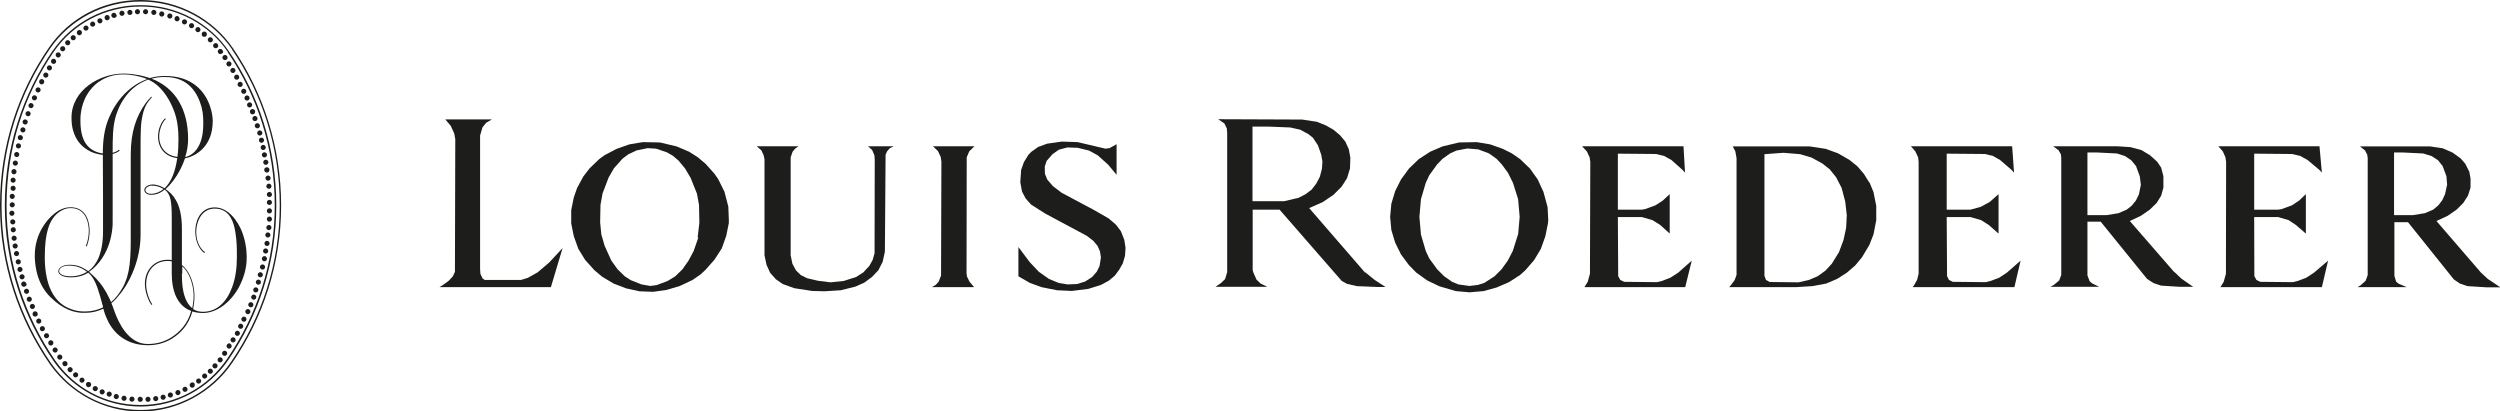 <svg xmlns="http://www.w3.org/2000/svg" id="Capa_2" data-name="Capa 2" viewBox="0 0 145.13 23.88"><defs><style> .cls-1 { fill: #1d1d1b; } </style></defs><g id="Capa_1-2" data-name="Capa 1"><g><path class="cls-1" d="M107.17,13.24l-.15.69-.26.7-.42.68-.37.4-.44.32-.51.22-.61.14-1.68-.02-.21-.12-.09-.24v-7.06l1.11-.08.96.08.67.2.62.34.43.34.37.46.32.62.21.79.09.8-.04.75ZM108.51,10.59l-.31-.5-.38-.44-.46-.37-.66-.38-.72-.26-.92-.14h-4.47s.15.29.15.29l.07.39v6.78s-.11.3-.11.3l-.22.3-.1.11h3.88l.96-.06.8-.15.63-.27.55-.35.49-.42.4-.48.43-.72.24-.61.16-.82v-.84l-.16-.8-.23-.56Z"></path><path class="cls-1" d="M40.54,13.79l-.27.78-.3.56-.35.5-.42.41-.46.28-.62.23-.37.05-.51-.09-.63-.25-.34-.22-.42-.41-.36-.5-.39-.86-.19-.66-.07-.69.02-1.03.12-.66.35-.92.31-.54.5-.56.33-.25.49-.23.64-.13.49.03.62.21.35.2.33.28.38.46.32.54.37.92.12.66.02,1.03-.1.86ZM42.04,11.1l-.34-.69-.22-.32-.52-.58-.45-.38-.5-.32-.73-.31-.97-.23-.99-.02-.78.13-.74.26-.69.36-.32.23-.57.55-.36.47-.36.67-.19.54-.15.74v.77l.15.74.26.73.4.65.53.59.45.38.67.4.73.28.77.17.8.03.78-.11.77-.23.72-.34.48-.33.29-.27.52-.59.42-.65.26-.73.15-.74v-.19s-.03-.77-.03-.77l-.24-.92Z"></path><path class="cls-1" d="M88.12,13.62l-.3.95-.29.56-.36.5-.41.41-.59.38-.37.12-.5.06-.64-.09-.36-.15-.46-.32-.41-.41-.46-.63-.2-.43-.28-.95-.09-1.03.09-1.03.28-.95.2-.43.46-.64.31-.32.45-.32.36-.16.63-.12.63.05.62.23.45.32.3.32.36.49.29.58.3.95.09,1.03-.09,1.03ZM89.58,11.1l-.31-.68-.45-.63-.57-.55-.49-.34-.52-.26-.74-.26-.78-.13-1.02.02-.96.23-.72.31-.66.43-.57.55-.46.63-.34.68-.22.73-.07.76.07.76.22.73.34.69.46.62.42.43.64.46.71.34.95.28.8.07.81-.07.76-.21.72-.31.65-.42.3-.27.51-.59.39-.65.26-.73.15-.74.02-.19-.04-.77-.25-.92Z"></path><path class="cls-1" d="M122.96,12.38l-.68.11h-1.1v-3.64h.52l1.2.06.46.15.36.24.28.34.22.6.06.49-.11.55-.17.35-.24.3-.3.24-.49.21ZM126.23,15.81l-2.59-2.98.64-.3.52-.36.4-.39.26-.42.13-.47v-.66s-.13-.5-.13-.5l-.23-.34-.42-.38-.5-.3-.64-.17-.79-.05h-3.69l.31.23.14.24.02.2v6.8s-.12.32-.12.32l-.31.26-.2.11h2.83l-.41-.2-.14-.12-.13-.34v-3.12s.77,0,.77,0l2.69,3.32.37.24.44.15,1.08.07h.79s-.68-.47-.68-.47l-.41-.39Z"></path><path class="cls-1" d="M140.74,12.38l-.67.11h-1.09v-3.64h.48l1.22.06.48.15.37.24.27.34.22.59.04.49-.12.55-.16.35-.23.3-.3.25-.49.21ZM144.44,16.21l-.42-.39-2.58-2.99.65-.3.52-.36.39-.39.27-.42.15-.47v-.52s-.07-.4-.07-.4l-.24-.47-.26-.3-.47-.34-.57-.25-.73-.11h-4.08s.29.23.29.23l.13.24.03.2v6.8s-.12.33-.12.33l-.29.26-.18.11h2.86l-.48-.2-.14-.12-.1-.34v-3.11s.79,0,.79,0l2.66,3.32.35.24.44.15,1.11.07h.8s-.7-.47-.7-.47Z"></path><path class="cls-1" d="M75.31,11.5l-.76.18h-1.84s0-4.33,0-4.33h.95l1.24.05.58.13.48.26.26.21.29.44.19.54.07.4-.03.42-.12.46-.21.4-.27.35-.36.27-.45.23ZM79.24,15.82l-3.24-3.74.79-.35.62-.42.47-.47.32-.5.17-.56.02-.63-.09-.49-.2-.44-.31-.37-.38-.32-.44-.25-.52-.21-.86-.13-4.87-.02.36.25.14.29.02.25v8.09l-.12.4-.25.24-.31.21h3.01l-.39-.19-.24-.23-.18-.41-.04-.14v-3.51h1.56l3.61,4.14.31.17.56.13,1.19.05h.48s-.63-.41-.63-.41l-.54-.44Z"></path><polygon class="cls-1" points="65.07 13.42 64.78 13.04 64.36 12.68 63.47 12.17 61.63 11.19 61.13 10.81 60.8 10.43 60.66 10.09 60.65 9.67 60.76 9.34 61.1 8.95 61.47 8.69 61.96 8.56 62.56 8.58 63.22 8.74 63.73 9.02 64.34 9.57 64.82 10.15 64.82 8.37 64.41 8.6 64.17 8.63 63.62 8.5 62.56 8.25 61.64 8.22 60.79 8.34 60.27 8.53 59.86 8.82 59.7 8.99 59.44 9.41 59.28 9.86 59.23 10.58 59.33 11.12 59.54 11.52 59.86 11.88 60.68 12.4 63.09 13.69 63.47 13.98 63.72 14.28 63.86 14.61 63.91 14.95 63.83 15.45 63.67 15.77 63.4 16.08 63 16.34 62.52 16.49 61.97 16.51 61.47 16.43 60.89 16.19 60.31 15.78 59.78 15.22 59.12 14.34 59.12 16.04 59.78 16.42 60.46 16.67 61.36 16.85 62.22 16.89 63.18 16.77 63.91 16.54 64.36 16.3 64.71 16.01 64.97 15.66 65.18 15.29 65.31 14.85 65.34 14.39 65.27 13.93 65.07 13.42"></polygon><polygon class="cls-1" points="31.21 15.81 30.64 16.13 30.25 16.25 28.14 16.25 28.01 16.16 27.89 15.9 27.87 15.62 27.87 7.87 28.01 7.39 28.22 7.13 28.56 6.93 25.85 6.93 26.17 7.31 26.37 7.75 26.43 8.08 26.41 15.78 26.29 16.04 26.06 16.29 25.72 16.54 25.51 16.67 31.98 16.67 32.66 14.4 31.88 15.24 31.21 15.81"></polygon><polygon class="cls-1" points="50.63 8.71 50.76 9.01 50.78 9.24 50.77 14.7 50.66 15.09 50.47 15.43 50.12 15.81 49.7 16.08 48.98 16.31 48.21 16.39 47.49 16.3 46.85 16.15 46.49 15.97 46.21 15.7 46 15.31 45.9 14.82 45.9 9.13 46.01 8.81 46.15 8.64 46.35 8.49 43.93 8.49 44.2 8.73 44.33 9.01 44.38 9.24 44.38 14.82 44.5 15.38 44.71 15.84 45.04 16.21 45.44 16.49 46.11 16.73 47.14 16.89 47.86 16.91 48.81 16.85 49.65 16.64 50.17 16.41 50.62 16.08 50.99 15.69 51.24 15.2 51.37 14.61 51.41 8.98 51.5 8.78 51.65 8.61 51.88 8.49 50.39 8.49 50.63 8.71"></polygon><polygon class="cls-1" points="56.27 8.78 56.57 8.49 54.16 8.49 54.45 8.77 54.61 9.11 54.65 9.39 54.63 16 54.49 16.35 54.33 16.53 54.1 16.67 56.55 16.67 56.28 16.35 56.13 16.04 56.11 15.86 56.12 9.13 56.27 8.78"></polygon><polygon class="cls-1" points="96.97 16.12 96.48 16.31 96.2 16.38 94.29 16.36 94.06 16.25 93.94 16.03 93.92 12.6 95.31 12.6 95.93 12.78 96.38 13.06 96.93 13.56 96.93 11.27 96.52 11.65 96.1 11.92 95.5 12.14 95.31 12.17 93.92 12.17 93.92 8.92 96.13 8.94 96.6 9.05 97.03 9.29 97.67 9.86 97.82 10.02 97.73 8.49 91.84 8.49 92.12 8.79 92.28 9.13 92.32 9.39 92.3 15.89 92.17 16.36 91.98 16.67 97.83 16.67 98.21 15.13 97.42 15.83 96.97 16.12"></polygon><polygon class="cls-1" points="133.89 16.12 133.39 16.31 133.11 16.38 131.21 16.36 130.99 16.25 130.87 16.03 130.86 12.6 132.25 12.6 132.86 12.78 133.28 13.06 133.86 13.56 133.86 11.27 133.46 11.65 133.05 11.92 132.45 12.14 132.25 12.17 130.86 12.17 130.86 8.92 133.05 8.94 133.53 9.05 133.96 9.29 134.64 9.86 134.79 10.02 134.65 8.49 128.78 8.49 129.04 8.79 129.19 9.13 129.23 9.39 129.22 15.89 129.09 16.36 128.9 16.67 134.79 16.67 135.15 15.13 134.33 15.83 133.89 16.12"></polygon><polygon class="cls-1" points="116.06 16.12 115.56 16.31 115.28 16.38 113.36 16.36 113.14 16.25 113.03 16.03 113.01 12.6 114.39 12.6 115.01 12.78 115.45 13.06 116.02 13.56 116.02 11.27 115.5 11.73 114.98 12.01 114.39 12.17 113.01 12.17 113.01 8.92 115.22 8.94 115.69 9.05 116.11 9.29 116.77 9.86 116.92 10.02 116.81 8.49 110.93 8.49 111.19 8.79 111.35 9.13 111.38 9.39 111.38 15.89 111.29 16.25 111.11 16.57 111.03 16.67 116.94 16.67 117.3 15.13 116.5 15.83 116.06 16.12"></polygon><path class="cls-1" d="M10.56,15.88s0,.03,0,.05c0,.13,0,.41.04.73h0c.06.44.2.95.56,1.23.05-.23.08-.48.08-.75,0-.1-.01-.27-.05-.48h0c-.08-.39-.25-.89-.61-1.2v.43ZM3.45,15.66c-.08.17.1.38.65.38.38,0,.69-.1.95-.26-.45-.35-.85-.36-1.05-.36-.3,0-.5.11-.55.24M8.83,10.77c-.19.01-.39.12-.39.26,0,.12.12.22.33.22.26,0,.5-.1.72-.27-.25-.17-.48-.2-.63-.2-.01,0-.03,0-.04,0M8.8,4.57c.17.06.32.13.45.21.85.47,1.67,1.46,1.67,3.3,0,.35-.06.7-.17,1.04.39-.09,1.05-.49,1.05-1.92,0-.01,0-.03,0-.05,0-.15.01-.51-.1-.94-.22-.78-.73-1.74-2.12-1.74-.28,0-.54.03-.78.1M5.74,4.74c-.29.21-.54.49-.72.81-.2.37-.33.82-.35,1.29,0,.03,0,.05,0,.08,0,.05,0,.09,0,.13,0,.55.11.98.3,1.27.26.39.65.54,1,.59,0-.71.07-1.42.37-2.11.42-.98,1.18-1.84,2.2-2.21-.42-.17-.92-.27-1.38-.27-.53,0-1.01.14-1.4.42M9.59,6.87h0s0,0,0,0h0s.04.04.04.04h0s0,0,0,0h0c-.29.23-.58,1.07-.22,1.66.15.26.43.48.89.54.05-.35.06-.71.06-1.05,0-1.04-.21-1.58-.47-2.1-.24-.48-.6-.92-.96-1.16-.1-.07-.21-.12-.32-.18-.92.32-1.55,1.09-1.86,2.03-.22.67-.21,1.41-.21,2.18v.04c.16-.04.29-.11.37-.18h0s0,0,0,0h0s.04.05.04.05h0s0,0,0,0h0c-.09.08-.23.15-.41.2,0,.1,0,.19,0,.29v2.36s0,1.3,0,1.3c0,.12,0,.26-.02.39h0c-.06.54-.22,1.15-.58,1.69h0c-.2.31-.45.59-.77.81h0c.24.22.52.46.8.87h0c.13.19.26.42.39.69.03.06.06.13.09.2.26-.22.49-.52.69-.88h0,0s0,0,0,0c.05-.09.09-.18.13-.28.17-.4.25-.85.29-1.4.02-.29.03-.61.03-.97v-.72s0-1.69,0-1.69v-2.63c0-1.3.31-2.23.9-3.03.07-.09.14-.16.2-.23.03-.03.07-.07.09-.1h0s0,0,0,0h0l.04.03h0s0,0,0,0h0s0,0,0,0c-.27.31-.43.53-.54,1.04-.12.49-.12,1.02-.12,2.17v2.73s0,1.69,0,1.69v.39c0,.42-.06.86-.17,1.3-.15.6-.4,1.18-.72,1.69h0,0s0,0,0,0c-.15.24-.33.47-.51.67-.09.1-.19.2-.29.28.08.19.14.38.17.46.22.63.8,1.91,1.93,1.91.47,0,.92-.1,1.37-.38.5-.31.96-.8,1.16-1.54-.64-.23-.94-.8-1.06-1.4h0c-.05-.26-.07-.53-.07-.77v-.71c-.08-.01-.16-.02-.25-.02-.76,0-1.3.63-1.23,1.5.02.2.07.41.15.63.03.08.11.26.2.39h0s0,0,0,0l-.05.03h0s0,0,0,0h0c-.1-.13-.18-.32-.21-.4-.09-.23-.14-.44-.16-.65-.09-.93.53-1.57,1.3-1.57.09,0,.17,0,.25.02v-2.49c0-.45-.02-.78-.07-1.03h0c-.06-.26-.16-.44-.34-.57-.23.19-.49.3-.78.3-.26,0-.4-.14-.4-.28,0-.17.2-.3.45-.32.01,0,.02,0,.04,0,.16,0,.41.05.68.22.42-.38.64-1.04.74-1.75-.47-.06-.76-.28-.92-.54-.39-.62-.13-1.48.22-1.77h0ZM8.02,4.35c.23.05.46.11.68.18.28-.08.57-.12.89-.12,1.6,0,2.31.93,2.59,1.72.13.36.17.69.17.89,0,1.59-1.11,2.08-1.61,2.17-.24.72-.68,1.39-1.13,1.79.21.14.42.32.59.62h0s0,0,0,0h0c.21.35.36.88.36,1.69h0c0,.16,0,1,0,1.69v.4c.41.33.6.87.68,1.29h0c.04.21.05.38.05.48,0,.29-.03.55-.08.79.15.1.34.16.57.16.84,0,1.4-.61,1.7-1.44h0c.19-.51.27-1.11.27-1.69h0v-.14c0-.4,0-.81-.08-1.3-.01-.08-.03-.16-.04-.24-.14-.66-.45-1.18-1.17-1.18-.65,0-1,.57-1.06,1.18-.05.52.12,1.08.5,1.35h0s0,0,0,0h0s-.04.05-.04.05h0s0,0,0,0h0c-.38-.28-.56-.86-.52-1.41.05-.65.41-1.24,1.12-1.24.3,0,.57.11.8.29.3.24.54.57.72.96h0c.22.49.34,1.07.34,1.64v.05s0,0,0,0h0c0,.6-.18,1.18-.45,1.69h0,0s0,0,0,0c-.48.88-1.28,1.5-2.09,1.5-.23,0-.43-.03-.61-.09-.21.76-.67,1.26-1.19,1.58-.46.28-.93.38-1.4.38-1.08,0-1.84-.53-2.26-1.3-.11-.21-.23-.48-.29-.71l-.03-.11c-.33.16-.68.24-1.06.24-.07,0-.13,0-.2,0-.42-.03-1.05-.16-1.81-.91-.17-.16-.32-.36-.46-.59h0c-.25-.43-.42-.99-.45-1.69h0c0-.06,0-.11,0-.17,0-.57.16-1.09.4-1.52t0,0c.21-.38.48-.68.76-.9.37-.29.7-.35.91-.35.79,0,1.07.63,1.11,1.25h0c.02.4-.06.79-.17,1.03h0s0,0,0,0h0s0,0,0,0l-.05-.03h0s0,0,0,0c.11-.23.19-.62.17-1h0c-.04-.6-.31-1.2-1.05-1.2-.21,0-.4.05-.64.21-.27.18-.51.47-.67.98h0c-.12.39-.19.91-.19,1.62,0,.02,0,.05,0,.07h0c0,.71.11,1.26.27,1.69h0s0,0,0,0c.27.7.7,1.06,1.12,1.24.29.12.47.16.67.18.09.01.19.01.27.01h.02s.02,0,.03,0c.31,0,.69-.08,1-.24,0,0,0,0,0,0,0,0,0,0,0,0v-.02s0,0,0,0h0s0-.01,0-.01c-.12-.46-.23-.84-.34-1.15h0s0,0,0,0c-.14-.37-.29-.64-.52-.83-.27.17-.6.27-1.01.27-.58,0-.79-.24-.71-.44.06-.15.29-.29.62-.29.16,0,.44,0,.77.17.1.05.22.12.33.2.28-.2.47-.47.6-.77h0c.24-.58.27-1.25.26-1.69h0c0-.09,0-.18,0-.24,0-.06,0-.11,0-.14v-1.3s-.01-2.55-.01-2.55v-.06c-.31-.03-.64-.12-.95-.33-.33-.21-.62-.55-.77-1.06-.07-.22-.1-.48-.1-.77,0-1.61,1.65-2.56,3.01-2.56.26,0,.57.03.87.09M8.74,23.18c0,.08-.07.15-.15.15s-.15-.07-.15-.15.07-.15.15-.15.15.07.15.15M8.29,23.18c0,.08-.07.15-.15.15s-.15-.07-.15-.15.07-.15.15-.15.15.07.15.15M7.81,23.17c0,.08-.07.15-.15.15s-.15-.07-.15-.15.07-.15.15-.15.15.07.15.15M9.19,23.14c0,.08-.07.15-.15.15s-.15-.07-.15-.15.07-.15.15-.15.15.07.15.15M7.35,23.12c0,.09-.07.15-.15.15s-.15-.07-.15-.15.07-.15.15-.15.15.07.15.15M9.62,23.06c0,.08-.07.15-.15.15s-.15-.07-.15-.15.07-.15.15-.15.15.07.15.15M6.9,23.02c0,.08-.07.15-.15.15s-.15-.07-.15-.15.07-.15.15-.15.15.07.15.15M10.04,22.93c0,.09-.07.15-.15.15s-.15-.07-.15-.15.07-.15.15-.15.15.07.15.15M6.49,22.88c0,.08-.07.15-.15.15s-.15-.07-.15-.15.07-.15.15-.15.15.07.15.15M10.48,22.79c0,.08-.07.15-.15.15s-.15-.07-.15-.15.07-.15.15-.15.15.07.15.15M6.08,22.75c0,.08-.07.15-.15.15s-.15-.07-.15-.15.07-.15.15-.15.15.07.15.15M10.89,22.6c0,.08-.07.15-.15.15s-.15-.07-.15-.15.07-.15.15-.15.15.07.15.15M5.68,22.56c0,.08-.07.15-.15.15s-.15-.07-.15-.15.07-.15.15-.15.15.07.15.15M11.29,22.28s.02.05.02.08c0,.08-.07.15-.15.15s-.15-.07-.15-.15c0-.03,0-.05.02-.08.03-.05.08-.08.14-.08s.11.03.13.08M5.29,22.28h0s0,.03,0,.05c0,.08-.07.15-.15.15s-.15-.07-.15-.15c0-.02,0-.03,0-.05h0c.02-.06.08-.11.15-.11s.12.04.14.1M11.68,22.12c0,.08-.07.15-.15.15s-.15-.07-.15-.15.07-.15.15-.15.15.07.15.15M4.91,22.07c0,.08-.07.15-.15.15s-.15-.07-.15-.15.07-.15.15-.15.15.07.15.15M12.03,21.83c0,.08-.07.15-.15.15s-.15-.07-.15-.15.07-.15.15-.15.15.07.15.15M4.54,21.76c0,.08-.07.15-.15.15s-.15-.07-.15-.15.07-.15.15-.15.15.07.15.15M12.36,21.55c0,.08-.07.15-.15.15s-.15-.07-.15-.15.07-.15.15-.15.15.07.15.15M4.22,21.46c0,.08-.07.15-.15.15s-.15-.07-.15-.15.07-.15.15-.15.15.07.15.15M12.63,21.22s0,.02,0,.02c0,.09-.07.15-.15.15s-.15-.07-.15-.15c0,0,0-.02,0-.02.01-.07.07-.13.15-.13s.14.06.15.13M3.93,21.11s-.02.08-.05.11h0s-.06.04-.1.04-.08-.01-.11-.04c-.03-.03-.05-.07-.05-.11,0-.09.07-.15.15-.15s.15.07.15.15M12.93,20.89c0,.08-.07.15-.15.15s-.15-.07-.15-.15.07-.15.15-.15.15.07.15.15M3.62,20.73c0,.09-.07.15-.15.15s-.15-.07-.15-.15.07-.15.15-.15.15.07.15.15M13.19,20.51c0,.08-.07.15-.15.15s-.15-.07-.15-.15.07-.15.15-.15.15.07.15.15M3.35,20.32c0,.08-.07.15-.15.15s-.15-.07-.15-.15.07-.15.15-.15.15.07.15.15M13.36,19.95h0c.05.03.09.08.09.14,0,.08-.07.15-.15.15s-.15-.07-.15-.15c0-.06.04-.11.09-.14h0s.04-.02.06-.02.04,0,.06.01M3.1,19.9s0,.04-.01.06h0c-.02.06-.08.1-.14.1s-.12-.04-.14-.1h0s.29,0,.29,0h-.29s-.01-.04-.01-.06c0-.08.07-.15.15-.15s.15.07.15.15M13.68,19.73c0,.08-.07.15-.15.15s-.15-.07-.15-.15.07-.15.15-.15.15.07.15.15M2.85,19.49c0,.08-.07.15-.15.15s-.15-.07-.15-.15.07-.15.15-.15.15.07.15.15M13.93,19.35c0,.08-.07.15-.15.15s-.15-.07-.15-.15.07-.15.15-.15.15.07.15.15M2.61,19.08c0,.08-.07.15-.15.15s-.15-.07-.15-.15.07-.15.15-.15.15.07.15.15M14.12,18.94c0,.08-.07.15-.15.15s-.15-.07-.15-.15.07-.15.15-.15.15.07.15.15M2.4,18.64c0,.08-.07.15-.15.15s-.15-.07-.15-.15.07-.15.15-.15.15.07.15.15M14.31,18.53c0,.08-.07.15-.15.15s-.15-.07-.15-.15.07-.15.15-.15.15.07.15.15M2.19,18.22s0,.03,0,.05c-.02.06-.08.11-.15.11s-.13-.05-.15-.11c0-.01,0-.03,0-.05,0-.08.07-.15.15-.15s.15.07.15.15M14.54,18.09c0,.08-.07.15-.15.15s-.15-.07-.15-.15.07-.15.15-.15.15.07.15.15M2.03,17.79c0,.08-.07.15-.15.15s-.15-.07-.15-.15.07-.15.15-.15.15.07.15.15M14.71,17.69c0,.09-.07.15-.15.15s-.15-.07-.15-.15.07-.15.15-.15.15.07.15.15M1.85,17.37c0,.08-.07.15-.15.15s-.15-.07-.15-.15.07-.15.15-.15.15.07.15.15M14.88,17.25c0,.08-.07.15-.15.15s-.15-.07-.15-.15.07-.15.15-.15.15.07.15.15M1.69,16.91c0,.08-.07.15-.15.15s-.15-.07-.15-.15.07-.15.15-.15.15.07.15.15M15,16.83c0,.08-.07.15-.15.15s-.15-.07-.15-.15.07-.15.15-.15.15.07.15.15M1.55,16.49s0,.06-.03.09h0s-.07.07-.13.07-.1-.03-.13-.07c-.02-.03-.03-.05-.03-.09,0-.08.07-.15.15-.15s.15.07.15.15M15.15,16.38c0,.08-.07.15-.15.15s-.15-.07-.15-.15.07-.15.15-.15.15.07.15.15M1.43,16.07c0,.08-.07.15-.15.15s-.15-.07-.15-.15.07-.15.15-.15.15.07.15.15M15.26,15.95c0,.08-.07.15-.15.15s-.15-.07-.15-.15.07-.15.15-.15.15.07.15.15M1.31,15.64c0,.08-.07.15-.15.15s-.15-.07-.15-.15.07-.15.15-.15.15.07.15.15M15.39,15.5c0,.08-.07.15-.15.15s-.15-.07-.15-.15.07-.15.15-.15.15.07.15.15M1.21,15.2c0,.08-.07.15-.15.15s-.15-.07-.15-.15.07-.15.15-.15.15.07.15.15M15.43,14.89s.07.07.07.13c0,.08-.07.15-.15.15s-.15-.07-.15-.15c0-.05.03-.1.07-.13.02-.02.05-.02.08-.02s.06,0,.08.02M1.11,14.72c0,.08-.07.15-.15.15s-.15-.07-.15-.15.07-.15.15-.15.15.07.15.15M15.57,14.57c0,.09-.07.15-.15.15s-.15-.07-.15-.15.07-.15.15-.15.15.07.15.15M1.03,14.28c0,.09-.07.15-.15.15s-.15-.07-.15-.15.07-.15.15-.15.15.07.15.15M15.65,14.13c0,.09-.07.15-.15.15s-.15-.07-.15-.15.07-.15.15-.15.15.07.15.15M.97,13.83c0,.09-.07.15-.15.15s-.15-.07-.15-.15.07-.15.15-.15.15.07.15.15M15.7,13.64c0,.08-.07.15-.15.15s-.15-.07-.15-.15.07-.15.15-.15.15.07.15.15M15.76,13.2h0c0,.09-.07.16-.15.16s-.15-.07-.15-.15c0,0,0,0,0,0h0c0-.08.07-.15.15-.15s.15.07.15.15M.75,13.19h.03c.08,0,.14.07.14.15,0,.08-.07.15-.15.15s-.15-.07-.15-.15c0-.08.06-.14.14-.15h0ZM.89,12.88c0,.09-.07.15-.15.15s-.15-.07-.15-.15.07-.15.15-.15.15.07.15.15M15.79,12.72c0,.08-.07.15-.15.15s-.15-.07-.15-.15.07-.15.15-.15.15.07.15.15M.84,12.38c0,.08-.07.15-.15.15s-.15-.07-.15-.15.07-.15.15-.15.15.07.15.15M15.79,12.24c0,.09-.07.15-.15.15s-.15-.07-.15-.15.07-.15.15-.15.15.07.15.15M.86,11.89c0,.08-.07.15-.15.15s-.15-.07-.15-.15.07-.15.15-.15.15.07.15.15M15.79,11.75c0,.08-.07.15-.15.15s-.15-.07-.15-.15.07-.15.15-.15.15.07.15.15M.61,11.51s-.05-.07-.05-.11c0-.09.07-.15.15-.15s.15.07.15.15c0,.04-.02.08-.05.11-.03.03-.06.04-.1.04s-.08-.02-.11-.04h0s0,0,0,0ZM15.79,11.29c0,.08-.07.15-.15.15s-.15-.07-.15-.15.07-.15.15-.15.15.07.15.15M.91,10.93c0,.09-.07.15-.15.15s-.15-.07-.15-.15.07-.15.15-.15.15.07.15.15M15.76,10.81c0,.09-.07.15-.15.15s-.15-.07-.15-.15.07-.15.15-.15.15.07.15.15M.91,10.46c0,.08-.07.15-.15.15s-.15-.07-.15-.15.07-.15.15-.15.15.07.15.15M15.71,10.34c0,.09-.07.15-.15.15s-.15-.07-.15-.15.07-.15.15-.15.15.07.15.15M.85,9.82c.07.02.11.08.11.15,0,.08-.07.15-.15.15s-.15-.07-.15-.15c0-.07.05-.13.11-.15.01,0,.03,0,.04,0,.01,0,.03,0,.04,0M15.64,9.82h0s0,.03,0,.05c0,.09-.07.15-.15.15s-.15-.07-.15-.15c0-.02,0-.03,0-.05.02-.06.08-.11.15-.11s.13.04.15.11M1.04,9.47c0,.08-.07.15-.15.15s-.15-.07-.15-.15.07-.15.15-.15.15.07.15.15M15.58,9.42c0,.08-.07.15-.15.15s-.15-.07-.15-.15.07-.15.15-.15.15.07.15.15M15.5,8.99c0,.08-.07.15-.15.15s-.15-.07-.15-.15.07-.15.15-.15.15.07.15.15M1.12,8.97c0,.08-.07.15-.15.15s-.15-.07-.15-.15.07-.15.15-.15.15.07.15.15M15.43,8.56c0,.08-.07.15-.15.15s-.15-.07-.15-.15.07-.15.15-.15.15.07.15.15M1.22,8.47c0,.09-.07.15-.15.15s-.15-.07-.15-.15.07-.15.15-.15.15.07.15.15M15.33,8.13h0c0,.09-.07.16-.15.16s-.15-.07-.15-.15h0c0-.09.07-.15.15-.15s.15.07.15.15M1.33,7.99c0,.07-.04.12-.1.14-.02,0-.03,0-.05,0-.02,0-.03,0-.05,0h0c-.06-.02-.1-.08-.1-.14,0-.09.07-.15.15-.15s.15.07.15.15M15.23,7.72c0,.08-.07.15-.15.15s-.15-.07-.15-.15.07-.15.15-.15.15.07.15.15M1.48,7.54c0,.08-.07.15-.15.15s-.15-.07-.15-.15.07-.15.15-.15.15.07.15.15M15.09,7.3c0,.09-.07.15-.15.15s-.15-.07-.15-.15.07-.15.15-.15.15.07.15.15M1.61,7.08c0,.08-.07.15-.15.15s-.15-.07-.15-.15.07-.15.15-.15.15.07.15.15M14.95,6.88c0,.09-.07.15-.15.15s-.15-.07-.15-.15.07-.15.15-.15.15.07.15.15M1.78,6.6c0,.09-.07.15-.15.15s-.15-.07-.15-.15.07-.15.15-.15.15.07.15.15M14.81,6.44h0s0,.03,0,.05c0,.09-.07.15-.15.15s-.15-.07-.15-.15c0-.02,0-.03,0-.05.02-.06.08-.11.15-.11s.13.05.15.11M1.95,6.13c0,.08-.07.15-.15.15s-.15-.07-.15-.15.07-.15.15-.15.15.07.15.15M14.64,6.09c0,.08-.07.15-.15.15s-.15-.07-.15-.15.07-.15.15-.15.15.07.15.15M14.49,5.69c0,.08-.07.15-.15.15s-.15-.07-.15-.15.07-.15.15-.15.15.07.15.15M2.15,5.68c0,.08-.07.15-.15.15s-.15-.07-.15-.15.07-.15.15-.15.15.07.15.15M14.3,5.3c0,.08-.07.15-.15.15s-.15-.07-.15-.15.07-.15.15-.15.15.07.15.15M2.36,5.22c0,.08-.07.15-.15.15s-.15-.07-.15-.15.07-.15.15-.15.15.07.15.15M2.57,4.75s0,0,0,0c0,.08-.07.15-.15.15s-.15-.07-.15-.15h0c0-.09.07-.16.15-.16s.15.07.15.15M13.94,4.75s0,0,.01,0c0,0,.01,0,.02,0h0c.07.02.12.08.12.15,0,.08-.07.15-.15.15s-.15-.07-.15-.15c0-.08.06-.14.14-.15h0ZM13.89,4.48c0,.09-.07.15-.15.15s-.15-.07-.15-.15.07-.15.15-.15.15.07.15.15M2.81,4.36c0,.08-.07.15-.15.15s-.15-.07-.15-.15.07-.15.15-.15.15.07.15.15M13.67,4.09c0,.08-.07.15-.15.15s-.15-.07-.15-.15.07-.15.15-.15.15.07.15.15M3.02,3.94c0,.08-.07.15-.15.15s-.15-.07-.15-.15.07-.15.15-.15.15.07.15.15M13.44,3.71c0,.08-.07.15-.15.15s-.15-.07-.15-.15.07-.15.15-.15.15.07.15.15M3.26,3.56c0,.09-.07.15-.15.15s-.15-.07-.15-.15.07-.15.15-.15.15.07.15.15M13.21,3.34c0,.09-.07.15-.15.15s-.15-.07-.15-.15.07-.15.15-.15.15.07.15.15M3.47,3.07s.06.07.06.12c0,.08-.07.15-.15.15s-.15-.07-.15-.15c0-.05.02-.1.06-.12.03-.02.06-.03.09-.03s.07.01.09.03M12.96,2.99s0,.05-.02.07h0s-.08.08-.14.08-.11-.03-.14-.08c-.01-.02-.02-.05-.02-.07,0-.08.07-.15.15-.15s.15.07.15.15M3.79,2.83c0,.08-.07.15-.15.15s-.15-.07-.15-.15.07-.15.15-.15.15.07.15.15M12.67,2.65c0,.09-.07.15-.15.15s-.15-.07-.15-.15.07-.15.15-.15.15.07.15.15M4.08,2.48c0,.09-.07.15-.15.15s-.15-.07-.15-.15.07-.15.15-.15.15.07.15.15M12.36,2.31c0,.09-.07.15-.15.15s-.15-.07-.15-.15.07-.15.15-.15.15.07.15.15M4.4,2.19c0,.09-.07.15-.15.15s-.15-.07-.15-.15.07-.15.15-.15.15.07.15.15M12.01,1.99s0,0,0,.01h0c0,.08-.07.14-.15.14s-.15-.06-.15-.14h0v-.02c0-.09.07-.15.15-.15s.15.07.15.15M4.76,1.9s-.02.08-.04.1h0s-.07.05-.11.05-.08-.02-.11-.05c-.03-.03-.04-.07-.04-.11,0-.09.07-.15.15-.15s.15.07.15.15M11.64,1.72c0,.08-.07.15-.15.15s-.15-.07-.15-.15.07-.15.15-.15.15.07.15.15M5.14,1.63c0,.08-.07.15-.15.15s-.15-.07-.15-.15.07-.15.15-.15.15.07.15.15M11.27,1.49c0,.08-.07.15-.15.15s-.15-.07-.15-.15.07-.15.15-.15.15.07.15.15M5.53,1.4c0,.08-.07.15-.15.15s-.15-.07-.15-.15.07-.15.15-.15.15.07.15.15M10.86,1.27c0,.08-.07.15-.15.15s-.15-.07-.15-.15.07-.15.15-.15.15.07.15.15M5.95,1.21c0,.08-.07.15-.15.15s-.15-.07-.15-.15.07-.15.15-.15.15.07.15.15M6.35.95s.02.05.02.08c0,.08-.07.15-.15.15s-.15-.07-.15-.15c0-.03,0-.05.02-.08.03-.05.08-.08.13-.08s.11.03.13.08M9.54.81c0,.07-.05.13-.11.15h0s-.03,0-.04,0c-.01,0-.03,0-.04,0h0c-.06-.02-.11-.08-.11-.15,0-.08.07-.15.15-.15s.15.07.15.15M6.78.89s0,.05-.02.07h0,0c-.03.05-.08.08-.14.08s-.11-.03-.14-.08h0s-.02-.04-.02-.07c0-.08.07-.15.15-.15s.15.07.15.15M10.35.95h0s.08.08.08.14c0,.08-.07.15-.15.15s-.15-.07-.15-.15c0-.06.03-.11.08-.14h.07s-.07,0-.07,0c.02-.01.04-.02.07-.02s.05,0,.07.02M10.01.93s0,.01,0,.02h0c-.01.08-.08.13-.15.13s-.14-.06-.15-.13h0s0-.02,0-.02c0-.09.07-.15.15-.15s.15.07.15.15M7.23.77c0,.08-.07.15-.15.15s-.15-.07-.15-.15.07-.15.15-.15.15.07.15.15M9.08.72c0,.08-.07.15-.15.15s-.15-.07-.15-.15.07-.15.15-.15.15.07.15.15M7.69.72c0,.08-.07.15-.15.15s-.15-.07-.15-.15.07-.15.15-.15.15.07.15.15M8.6.68c0,.08-.07.15-.15.15s-.15-.07-.15-.15.07-.15.15-.15.15.07.15.15M8.13.68c0,.08-.07.15-.15.15s-.15-.07-.15-.15.07-.15.15-.15.15.07.15.15M13.22,3.03c1.72,2.53,2.73,5.59,2.73,8.9s-1.03,6.36-2.77,8.91c-1.1,1.61-2.94,2.67-5.02,2.67s-3.84-1.01-4.94-2.56C1.44,18.37.38,15.28.38,11.93S1.4,5.51,3.15,2.96C4.24,1.4,6.08.38,8.17.38s3.98,1.05,5.06,2.64M2.85,2.75C1.05,5.35,0,8.51,0,11.93s1.09,6.61,2.91,9.23c1.17,1.65,3.09,2.73,5.25,2.73s4.17-1.12,5.33-2.84c1.78-2.6,2.83-5.74,2.83-9.12s-1.03-6.53-2.79-9.12c-1.15-1.69-3.14-2.81-5.37-2.81S4,1.08,2.85,2.75M13.46,2.86c1.76,2.58,2.78,5.7,2.78,9.07s-1.05,6.48-2.82,9.07c-1.15,1.69-3.08,2.8-5.26,2.8s-4.02-1.06-5.18-2.69C1.17,18.49.09,15.34.09,11.93S1.13,5.39,2.92,2.8C4.06,1.16,5.98.09,8.17.09s4.16,1.1,5.3,2.77M3.08,2.91C1.32,5.47.28,8.57.28,11.93s1.07,6.49,2.86,9.07c1.12,1.58,2.95,2.6,5.02,2.6s3.98-1.07,5.1-2.71c1.75-2.56,2.78-5.64,2.78-8.96s-1.01-6.41-2.75-8.95c-1.1-1.62-3-2.68-5.13-2.68s-3.98,1.03-5.08,2.62"></path></g></g></svg>